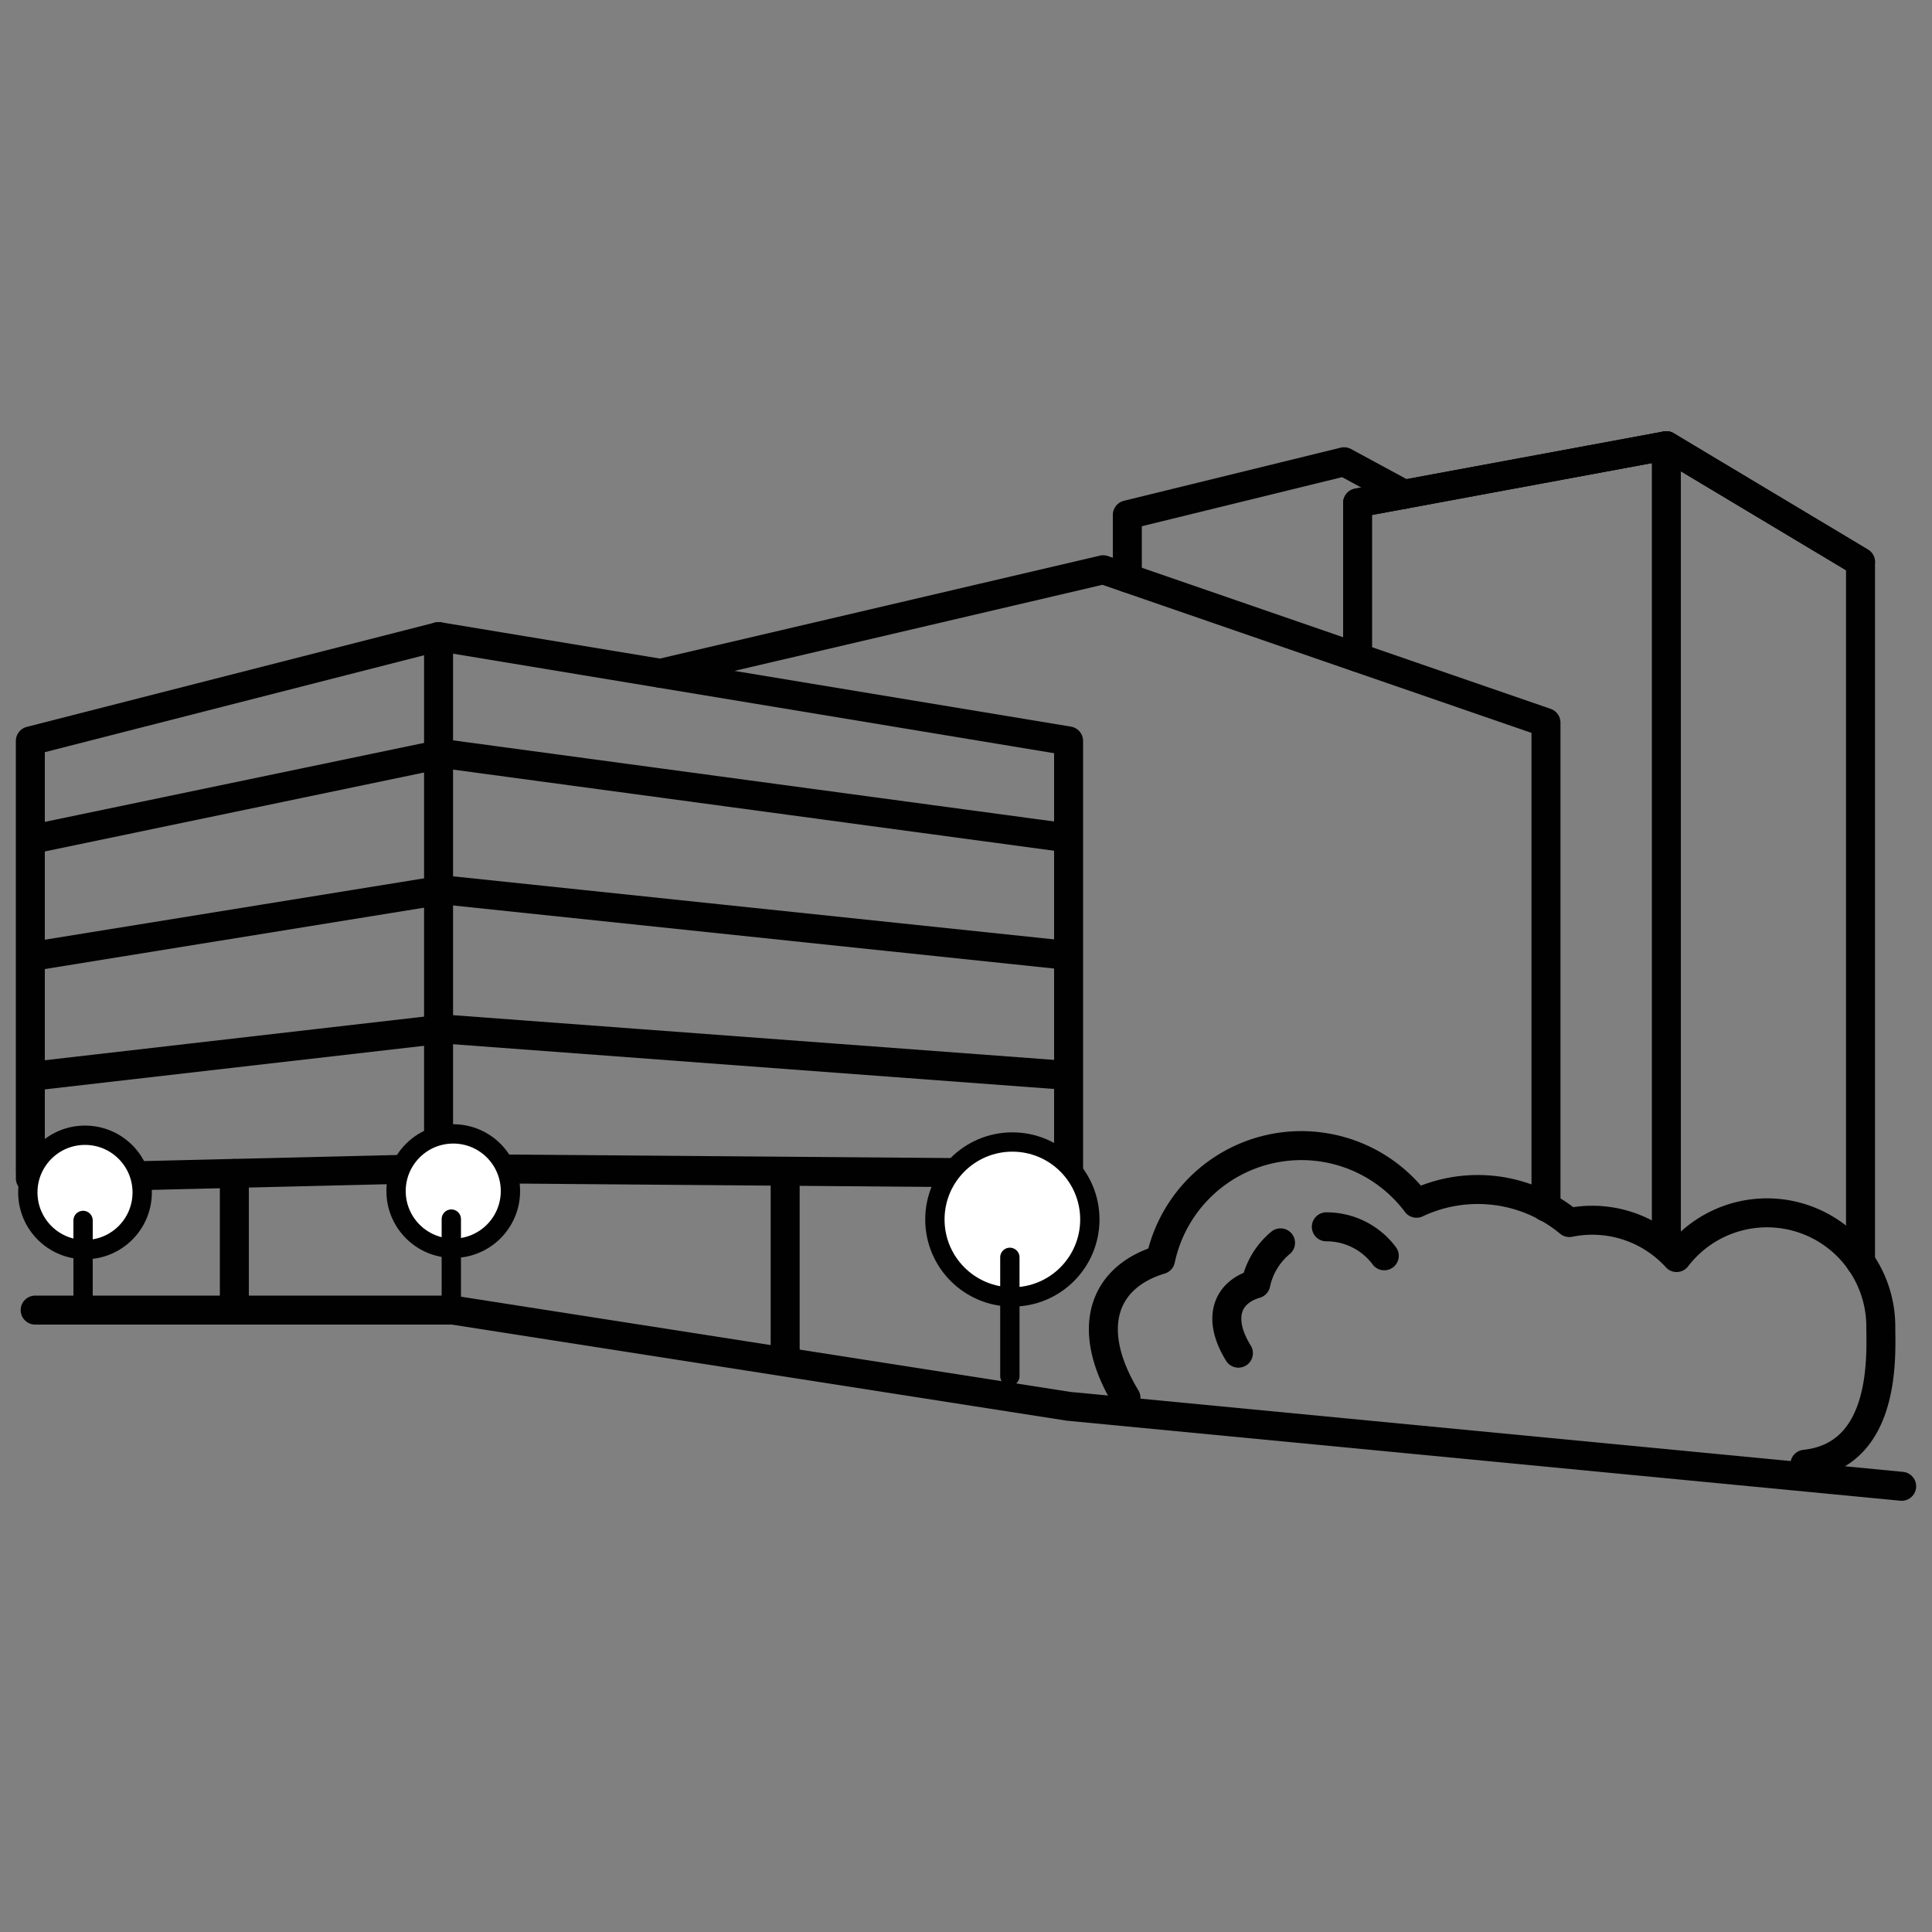 <svg id="Layer_1" data-name="Layer 1" xmlns="http://www.w3.org/2000/svg" viewBox="0 0 100 100"><rect x="0" y="0" width="100" height="100" fill="#808080" stroke="none"/><defs><style>.cls-1,.cls-3{fill:none;}.cls-1,.cls-2,.cls-3{stroke:#010101;stroke-linecap:round;stroke-linejoin:round;}.cls-1{stroke-width:1.5px;}.cls-2{fill:#fff;}</style></defs><path class="cls-1" d="M93.42,75.79c4.27-.46,3.93-5.74,3.93-7.11a5.89,5.89,0,0,0-10.57-3.59,5.9,5.9,0,0,0-5.55-1.81,7.42,7.42,0,0,0-7.91-1,7.45,7.45,0,0,0-13.25,2.92c-3,.91-3.94,3.6-1.79,7.15"/><path class="cls-1" d="M66.28,64.33A3.77,3.77,0,0,0,65,66.45c-1.52.45-2,1.81-.9,3.59"/><path class="cls-1" d="M71.65,65a3.73,3.73,0,0,0-3-1.5"/><polyline class="cls-1" points="1.57 60.74 1.57 38.35 22.7 32.95 55.31 38.35 55.31 60.74"/><polyline class="cls-1" points="1.82 43.41 22.95 39.01 54.88 43.32"/><polyline class="cls-1" points="1.82 49.48 22.95 46.06 55.07 49.43"/><polyline class="cls-1" points="1.82 55.69 22.95 53.26 55.07 55.65"/><line class="cls-1" x1="22.7" y1="32.95" x2="22.7" y2="59.73"/><polyline class="cls-1" points="1.57 60.99 22.7 60.48 55.31 60.74"/><polyline class="cls-1" points="34.19 34.85 57.1 29.49 80.02 37.4 80.02 62.48"/><polyline class="cls-1" points="70.27 34.03 70.27 34.03 70.27 26.03 86.25 23.07 96.3 29.09 96.3 65.32"/><polyline class="cls-1" points="70.27 26.03 86.25 23.07 96.3 29.09"/><polyline class="cls-1" points="58.35 29.92 58.35 26.65 69.57 23.9 72.69 25.59"/><line class="cls-1" x1="86.25" y1="23.07" x2="86.25" y2="64.38"/><polyline class="cls-1" points="1.82 67.81 23.44 67.81 55.31 72.79 98.43 76.93"/><circle class="cls-2" cx="4.4" cy="61.72" r="2.96"/><line class="cls-3" x1="4.3" y1="63.17" x2="4.3" y2="67.7"/><circle class="cls-2" cx="52.4" cy="63.12" r="4.01"/><line class="cls-3" x1="52.27" y1="65.08" x2="52.27" y2="71.23"/><circle class="cls-2" cx="23.46" cy="61.65" r="2.96"/><line class="cls-3" x1="23.36" y1="63.1" x2="23.36" y2="67.63"/><line class="cls-1" x1="12.13" y1="60.74" x2="12.13" y2="67.19"/><line class="cls-1" x1="40.64" y1="60.74" x2="40.64" y2="70.04"/></svg>